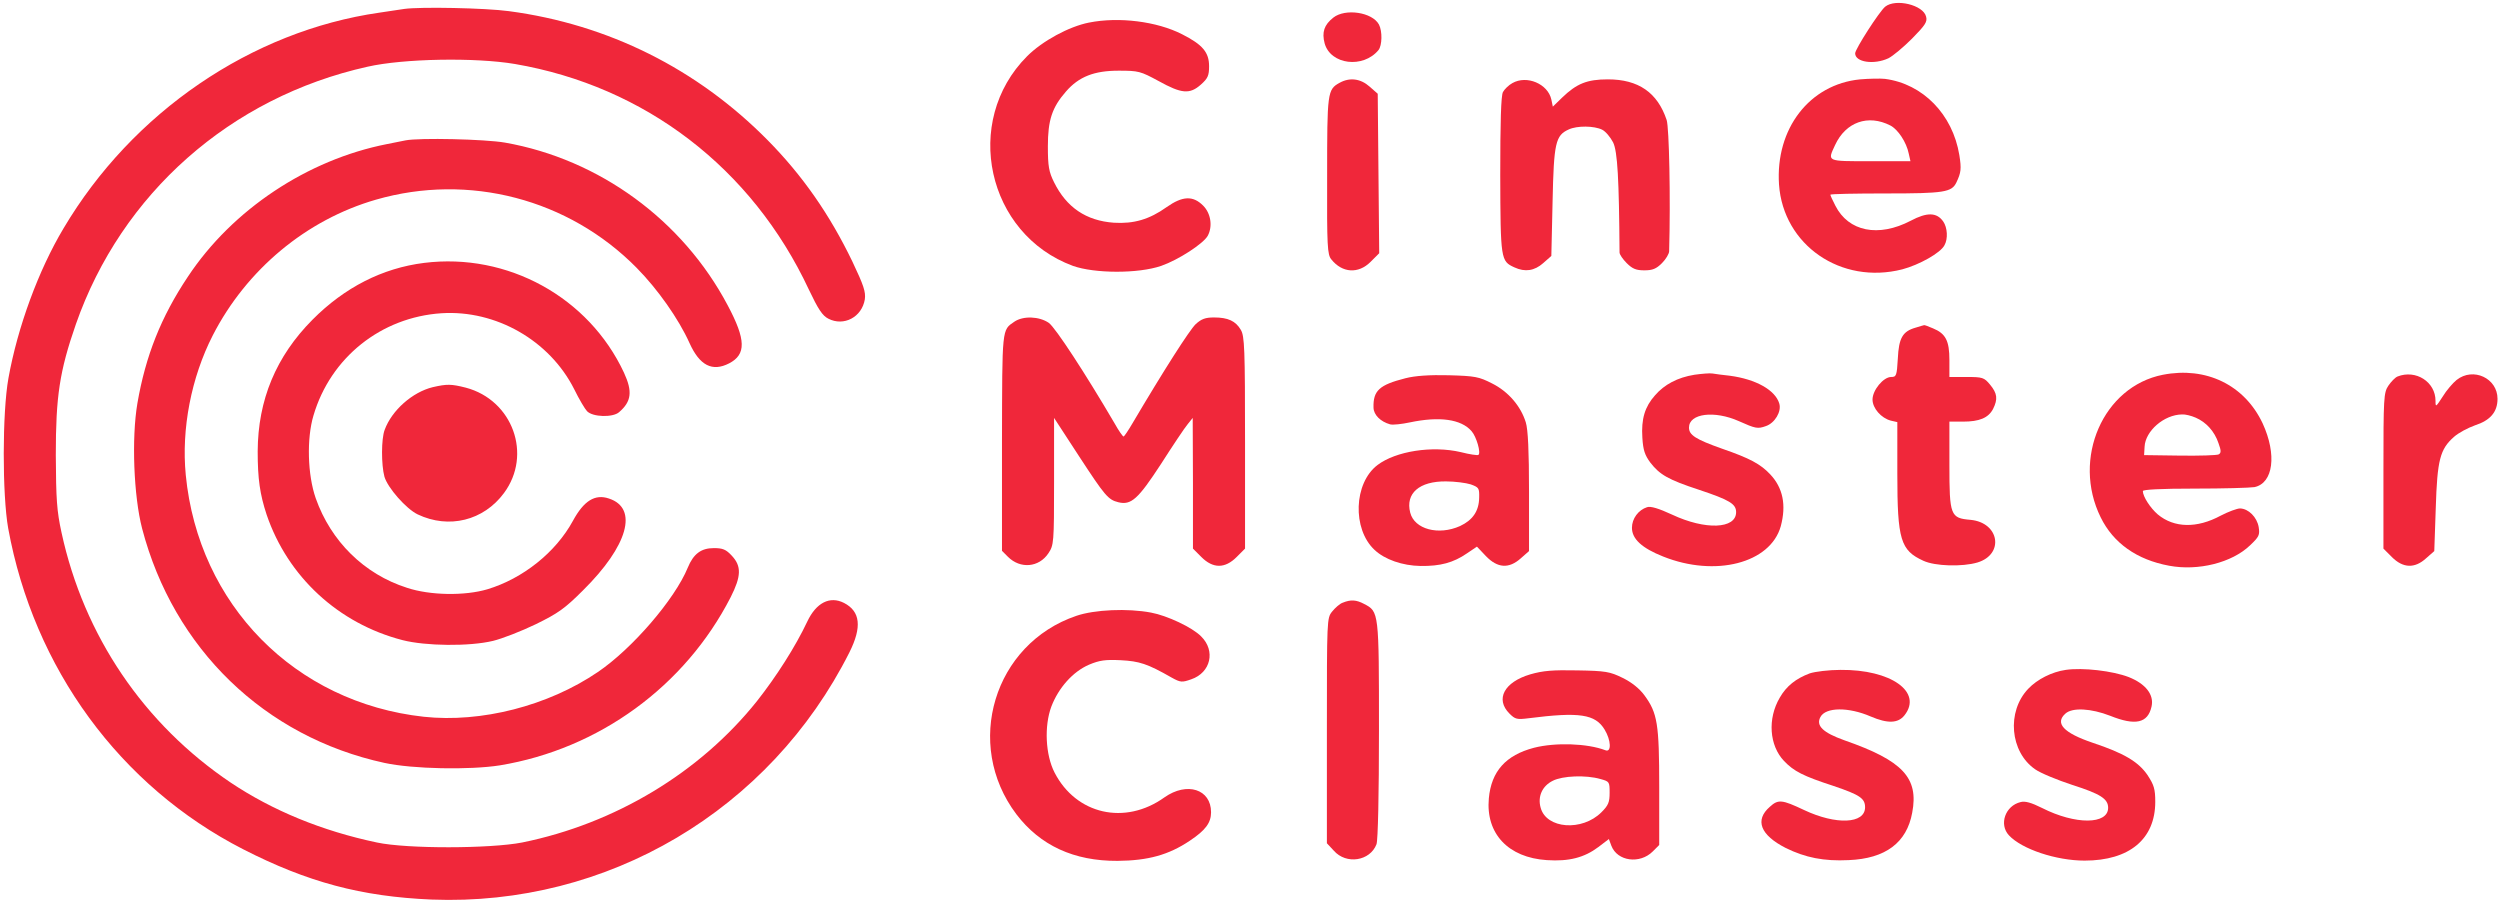 <?xml version="1.0" standalone="no"?>
<!DOCTYPE svg PUBLIC "-//W3C//DTD SVG 20010904//EN"
 "http://www.w3.org/TR/2001/REC-SVG-20010904/DTD/svg10.dtd">
<svg version="1.0" xmlns="http://www.w3.org/2000/svg"
 width="1008pt" height="364pt" viewBox="0 0 1008 364"
 preserveAspectRatio="xMidYMid meet">

<g transform="translate(0,364) scale(0.1,-0.1)"
fill="#f0273a" stroke="none">
<path d="M7601 3613 c-24 -20 -121 -171 -121 -188 0 -36 76 -47 134 -20 18 9
60 44 95 79 53 54 63 68 57 89 -11 47 -123 74 -165 40z"/>
<path d="M1630 3604 c-14 -2 -59 -9 -100 -15 -516 -74 -996 -401 -1274 -870
-101 -169 -185 -398 -222 -604 -25 -138 -25 -470 -1 -605 103 -565 451 -1040
947 -1294 260 -133 477 -191 760 -203 708 -28 1364 359 1685 997 51 102 44
165 -22 199 -57 29 -112 1 -148 -75 -48 -102 -125 -222 -203 -321 -230 -288
-572 -494 -947 -570 -128 -25 -464 -26 -585 0 -223 47 -421 129 -589 241 -351
236 -593 593 -683 1009 -19 87 -22 134 -23 312 0 237 15 338 81 528 184 526
623 915 1176 1038 145 33 434 38 594 11 525 -90 956 -420 1185 -909 38 -80 55
-106 79 -118 62 -32 135 6 147 78 4 30 -4 55 -50 152 -92 191 -202 348 -341
489 -285 289 -645 468 -1044 521 -96 13 -357 18 -422 9z"/>
<path d="M5376 3569 c-37 -29 -47 -59 -35 -104 24 -86 155 -102 217 -27 15 19
16 76 2 103 -27 50 -136 66 -184 28z"/>
<path d="M4391 3549 c-81 -16 -188 -74 -250 -136 -262 -263 -162 -717 185
-845 87 -31 263 -32 356 0 69 24 171 90 188 122 20 38 12 90 -19 121 -41 41
-83 39 -147 -6 -70 -50 -133 -68 -213 -63 -112 8 -191 62 -241 163 -21 42 -25
65 -25 145 0 106 17 157 73 221 52 60 114 84 212 84 81 0 88 -2 162 -42 92
-51 125 -54 170 -14 28 25 33 36 33 74 0 56 -26 87 -109 129 -102 52 -255 71
-375 47z"/>
<path d="M7500 3320 c-204 -20 -342 -199 -327 -424 17 -244 250 -405 497 -342
68 18 154 66 170 97 15 26 12 72 -5 96 -26 37 -65 38 -131 3 -130 -68 -251
-44 -304 61 -11 21 -20 41 -20 44 0 3 101 5 225 5 234 0 264 5 283 44 19 40
21 55 12 111 -27 164 -147 287 -300 307 -19 2 -64 1 -100 -2z m122 -186 c31
-16 65 -68 74 -113 l7 -31 -162 0 c-178 0 -173 -2 -142 65 43 93 133 125 223
79z"/>
<path d="M5401 3306 c-49 -27 -50 -39 -50 -376 -1 -284 1 -317 17 -336 44 -55
109 -59 158 -10 l35 35 -3 321 -3 322 -33 29 c-36 32 -80 38 -121 15z"/>
<path d="M6098 3305 c-15 -8 -32 -25 -38 -36 -8 -13 -11 -125 -11 -335 1 -341
2 -347 57 -372 43 -20 81 -14 116 17 l33 29 5 219 c5 238 12 267 65 291 34 16
103 15 135 -1 14 -7 33 -30 44 -51 18 -36 24 -150 26 -444 0 -8 13 -27 29 -43
23 -23 38 -29 71 -29 33 0 48 6 71 29 16 16 29 38 29 48 6 216 0 498 -10 529
-37 111 -114 164 -237 164 -84 0 -126 -17 -185 -74 l-37 -36 -6 29 c-14 63
-99 99 -157 66z"/>
<path d="M1635 3074 c-11 -2 -45 -9 -75 -15 -320 -63 -623 -264 -802 -534
-109 -163 -171 -320 -204 -511 -24 -141 -15 -374 19 -505 127 -485 494 -840
977 -945 115 -25 344 -29 465 -10 400 66 747 319 931 678 43 85 44 125 5 167
-24 26 -37 31 -73 31 -51 0 -82 -23 -105 -79 -52 -127 -224 -327 -363 -421
-200 -136 -470 -205 -701 -180 -520 57 -909 452 -960 975 -18 186 22 393 109
563 136 265 377 466 658 547 374 108 777 3 1051 -275 84 -85 169 -205 213
-303 41 -91 92 -117 160 -82 69 36 68 95 -6 234 -182 344 -518 589 -898 656
-81 14 -345 20 -401 9z"/>
<path d="M1710 2580 c-168 -21 -321 -99 -450 -229 -147 -148 -220 -323 -221
-531 0 -111 9 -173 36 -255 85 -250 289 -439 548 -506 93 -24 270 -26 365 -3
37 9 114 39 172 67 90 44 117 63 191 137 181 179 224 331 104 370 -56 19 -101
-9 -145 -90 -69 -127 -202 -233 -345 -276 -91 -27 -231 -25 -324 6 -173 55
-307 188 -368 361 -33 94 -37 241 -9 334 69 234 273 396 516 412 220 14 436
-110 535 -306 20 -41 44 -81 52 -89 23 -24 104 -26 129 -4 50 43 55 83 20 159
-142 305 -470 485 -806 443z"/>
<path d="M4090 2343 c-51 -35 -49 -21 -50 -486 l0 -438 24 -24 c50 -50 125
-43 163 14 22 33 23 41 23 290 l0 256 101 -155 c104 -159 117 -175 158 -185
52 -13 80 13 172 154 48 75 96 147 108 161 l20 25 1 -263 0 -264 34 -34 c47
-47 95 -47 142 0 l34 34 0 427 c0 380 -2 430 -17 455 -21 36 -52 50 -108 50
-35 0 -51 -6 -74 -27 -25 -24 -128 -185 -255 -400 -17 -29 -33 -53 -36 -53 -3
0 -20 24 -36 53 -119 203 -238 385 -265 405 -39 27 -104 29 -139 5z"/>
<path d="M7724 2319 c-53 -15 -68 -42 -72 -125 -4 -69 -6 -74 -27 -74 -31 0
-75 -53 -75 -91 0 -35 35 -75 74 -85 l26 -6 0 -208 c0 -267 13 -309 105 -351
47 -22 157 -25 218 -7 109 33 89 161 -28 172 -81 7 -85 17 -85 222 l0 174 55
0 c66 0 102 15 121 51 20 40 17 63 -12 98 -24 29 -30 31 -95 31 l-69 0 0 68
c0 78 -15 107 -66 128 -18 8 -35 14 -36 13 -2 0 -17 -5 -34 -10z"/>
<path d="M6832 2129 c-68 -11 -121 -39 -159 -83 -41 -46 -56 -95 -51 -171 3
-50 10 -70 32 -100 38 -49 72 -69 197 -110 123 -41 149 -57 149 -90 0 -68
-124 -73 -258 -10 -54 25 -87 35 -101 30 -35 -11 -61 -46 -61 -83 0 -45 40
-82 126 -116 210 -84 432 -27 474 122 23 86 9 155 -43 210 -39 41 -81 64 -194
103 -107 38 -133 55 -133 85 0 57 102 70 201 26 67 -30 76 -32 109 -20 36 12
64 59 54 91 -16 54 -94 98 -199 112 -28 3 -59 7 -70 9 -11 2 -44 -1 -73 -5z"/>
<path d="M8721 2129 c-241 -47 -368 -338 -251 -575 51 -104 146 -171 276 -195
117 -22 253 12 326 82 37 35 40 42 35 74 -7 40 -41 74 -75 75 -12 0 -47 -13
-78 -29 -96 -52 -188 -50 -254 5 -30 26 -60 72 -60 94 0 6 70 10 209 10 115 0
223 3 241 6 76 16 91 131 33 257 -73 155 -228 230 -402 196z m132 -173 c42
-18 76 -55 92 -103 11 -30 11 -39 1 -45 -7 -4 -78 -6 -157 -5 l-144 2 2 34 c3
63 78 129 151 130 12 1 37 -5 55 -13z"/>
<path d="M5667 2115 c-106 -27 -131 -50 -129 -119 1 -29 28 -56 67 -67 11 -3
47 1 80 8 119 25 206 13 248 -35 20 -22 39 -89 28 -96 -3 -3 -36 2 -71 11
-115 27 -262 4 -336 -52 -96 -73 -102 -258 -12 -342 41 -39 113 -64 186 -65
79 -1 132 13 187 51 l40 27 36 -38 c47 -49 93 -52 141 -9 l33 29 0 239 c0 164
-4 251 -13 280 -20 65 -70 124 -136 157 -53 27 -68 30 -174 33 -78 2 -136 -2
-175 -12z m263 -428 c33 -12 35 -15 34 -54 -1 -54 -26 -90 -77 -114 -87 -39
-184 -13 -201 54 -20 78 37 127 144 126 36 0 81 -6 100 -12z"/>
<path d="M9667 2122 c-10 -4 -26 -21 -37 -37 -19 -28 -20 -49 -20 -343 l0
-314 34 -34 c45 -45 92 -47 138 -5 l33 29 6 174 c6 194 17 237 74 287 18 16
56 36 84 46 62 20 91 54 91 107 0 83 -98 129 -165 76 -15 -12 -41 -42 -56 -67
-28 -43 -29 -44 -29 -17 0 76 -79 127 -153 98z"/>
<path d="M1745 2079 c-82 -20 -165 -93 -194 -172 -14 -36 -14 -141 -1 -189 13
-45 88 -130 134 -152 126 -60 266 -25 348 86 115 155 35 375 -154 425 -59 15
-76 15 -133 2z"/>
<path d="M5414 1210 c-12 -4 -31 -21 -43 -36 -21 -26 -21 -32 -21 -480 l0
-454 28 -30 c50 -57 146 -42 172 26 6 15 10 202 10 460 0 477 0 478 -60 509
-32 17 -54 18 -86 5z"/>
<path d="M4340 1157 c-333 -113 -455 -518 -242 -800 96 -126 232 -189 408
-188 123 1 206 24 291 81 63 42 86 72 86 115 0 93 -97 124 -188 60 -159 -114
-356 -69 -443 100 -37 72 -42 188 -13 266 29 76 87 141 152 169 43 18 66 21
128 18 75 -4 107 -14 205 -70 36 -20 42 -20 79 -7 79 27 99 115 40 173 -35 36
-137 84 -202 96 -95 18 -228 12 -301 -13z"/>
<path d="M8329 939 c-56 -8 -115 -38 -151 -76 -88 -92 -74 -255 28 -325 21
-15 89 -43 150 -63 113 -36 144 -56 144 -92 0 -68 -132 -69 -266 -1 -44 22
-69 29 -87 24 -62 -15 -88 -90 -47 -134 52 -56 191 -102 305 -102 181 0 285
87 285 237 0 52 -5 68 -32 109 -37 53 -94 87 -220 129 -118 40 -154 79 -110
118 28 25 103 21 180 -9 102 -41 152 -30 167 37 11 48 -24 92 -92 119 -65 25
-185 39 -254 29z"/>
<path d="M6170 921 c-105 -31 -142 -100 -84 -158 23 -23 30 -25 77 -19 205 26
269 17 307 -46 26 -43 28 -93 3 -83 -73 28 -202 32 -288 10 -114 -30 -172 -95
-182 -204 -13 -142 78 -239 234 -249 89 -6 151 10 208 53 l42 32 10 -27 c24
-63 115 -75 167 -23 l26 26 0 232 c0 257 -7 300 -60 372 -20 27 -51 52 -88 70
-51 25 -68 28 -182 30 -99 2 -138 -1 -190 -16z m283 -422 c36 -10 37 -11 37
-55 0 -39 -5 -51 -33 -79 -78 -78 -222 -67 -245 18 -13 45 6 88 49 109 39 20
133 24 192 7z"/>
<path d="M7297 925 c-56 -21 -94 -51 -121 -98 -50 -85 -42 -193 17 -255 40
-42 77 -61 200 -101 106 -36 127 -50 127 -86 0 -67 -117 -72 -246 -11 -89 42
-104 44 -138 13 -62 -54 -38 -114 64 -166 79 -39 154 -54 254 -49 148 6 234
70 256 191 27 141 -38 210 -273 292 -87 31 -116 59 -97 94 21 40 113 41 203 2
68 -29 110 -28 136 5 74 94 -55 185 -258 183 -47 0 -103 -7 -124 -14z"/>
</g>
</svg>
